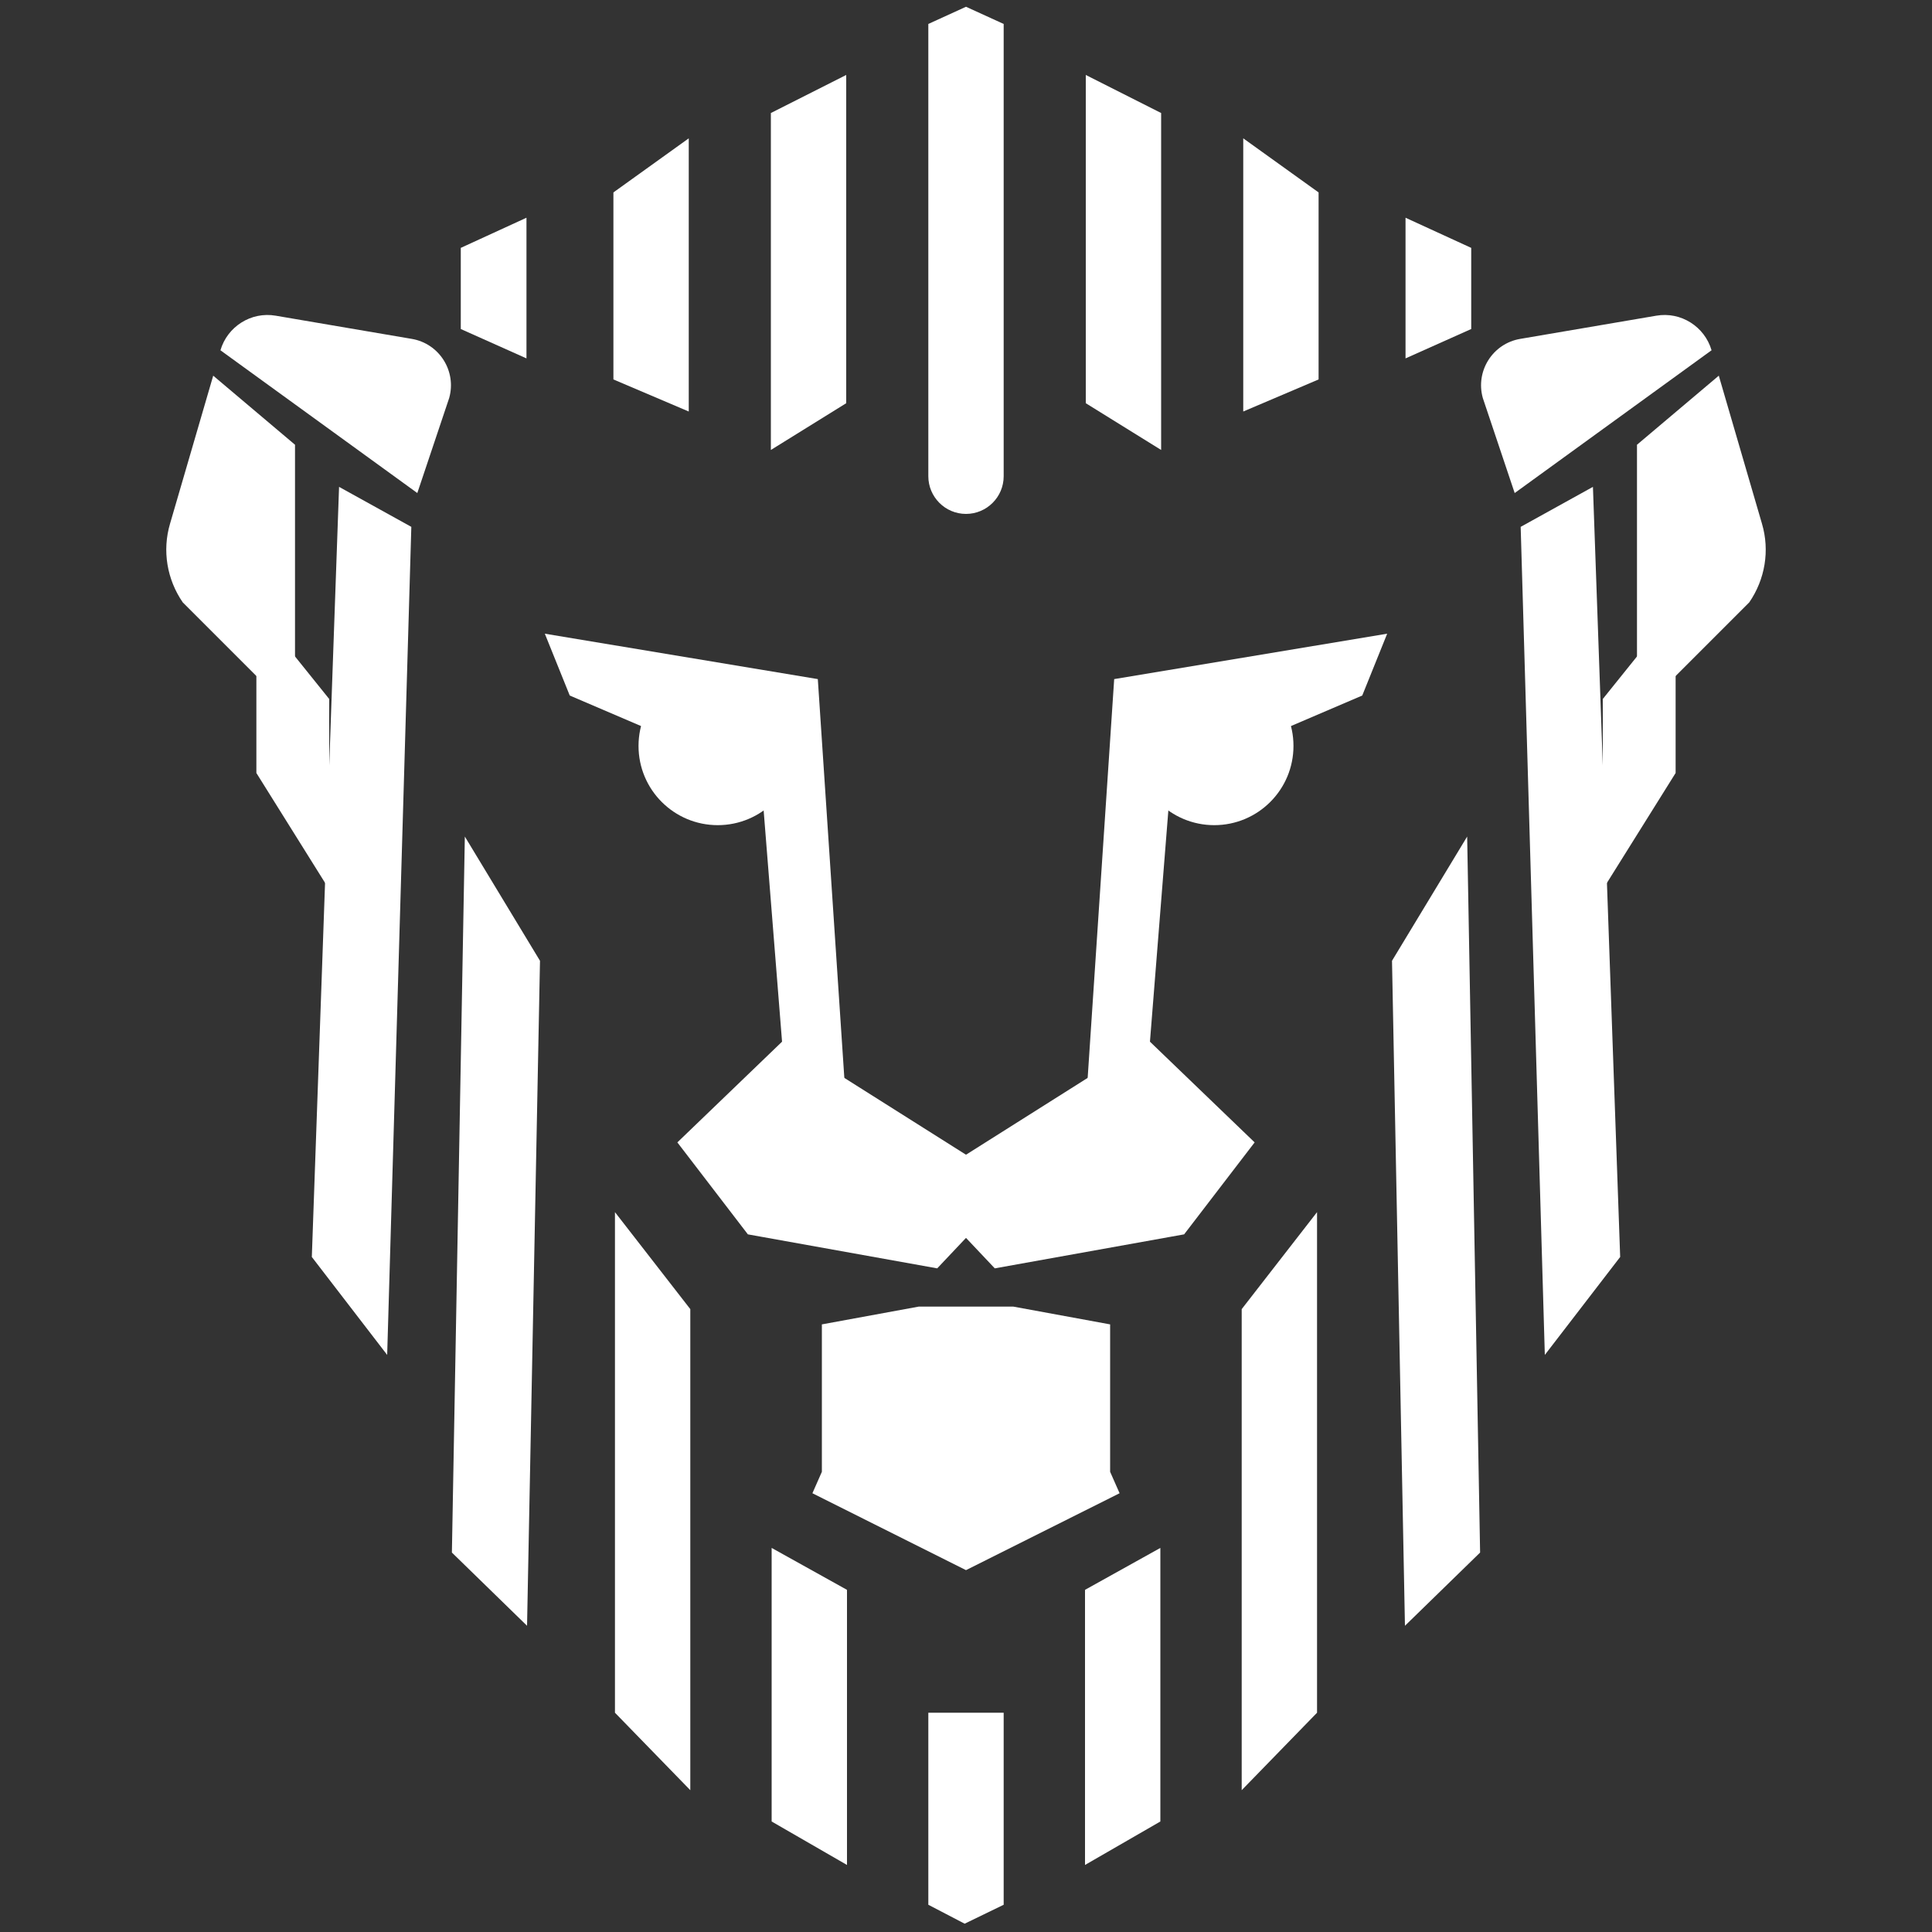 <?xml version="1.0" encoding="UTF-8"?>
<svg id="Calque_1" data-name="Calque 1" xmlns="http://www.w3.org/2000/svg" viewBox="0 0 100 100">
  <rect x="0" y="0" width="100" height="100" fill="#333333" stroke="none"/>
  <defs>
    <style>
      .cls-1 {
        fill: #fff;
      }
    </style>
  </defs>
  <g>
    <polyline class="cls-1" points="50.05 59.8 40.58 53.82 35.06 59.13 38.71 63.89 48.51 65.65 50.05 64.02"/>
    <polyline class="cls-1" points="49.95 59.8 59.42 53.82 64.94 59.13 61.29 63.89 51.49 65.65 49.95 64.02"/>
  </g>
  <polygon class="cls-1" points="57.46 76.18 57.46 68.55 52.45 67.63 47.55 67.63 42.54 68.55 42.54 76.18 42.05 77.29 50 81.27 57.95 77.29 57.46 76.18"/>
  <path class="cls-1" d="M50,26.6h0c1.07,0,1.95-.87,1.95-1.95V1.24l-1.95-.89-1.95.89v23.41c0,1.07.87,1.95,1.95,1.95Z"/>
  <polygon class="cls-1" points="51.95 88.65 48.05 88.65 48.05 98.59 49.93 99.57 51.95 98.59 51.95 88.65"/>
  <polygon class="cls-1" points="56.2 20.87 60.1 23.29 60.1 5.85 56.2 3.88 56.2 20.87"/>
  <polygon class="cls-1" points="64.35 21.3 68.25 19.64 68.25 9.96 64.35 7.16 64.35 21.3"/>
  <path class="cls-1" d="M88.97,19.44l-4.24,3.58v13.97s5.81-5.81,5.81-5.81c.82-1.19,1.07-2.68.66-4.07l-2.24-7.68Z"/>
  <path class="cls-1" d="M78.4,25.52l-1.65-4.92c-.39-1.39.51-2.82,1.94-3.06l7.04-1.2c1.27-.22,2.5.56,2.86,1.79h0s-10.19,7.39-10.19,7.39Z"/>
  <polygon class="cls-1" points="82.45 25.2 78.71 27.27 79.96 70.13 83.86 65.06 82.45 25.2"/>
  <polygon class="cls-1" points="75.94 43.3 72.05 49.73 72.72 84.15 76.61 80.36 75.94 43.3"/>
  <polygon class="cls-1" points="60.06 94.28 56.16 96.53 56.16 82.29 60.06 80.12 60.06 94.28"/>
  <polygon class="cls-1" points="68.17 88.65 64.27 92.66 64.27 67.76 68.17 62.74 68.17 88.65"/>
  <polygon class="cls-1" points="86.73 40.01 82.96 46.04 82.96 36.18 86.73 31.49 86.73 40.01"/>
  <polygon class="cls-1" points="76.15 17.03 72.75 18.55 72.75 11.27 76.15 12.83 76.15 17.03"/>
  <polygon class="cls-1" points="43.8 20.87 39.9 23.29 39.9 5.85 43.8 3.88 43.8 20.87"/>
  <polygon class="cls-1" points="35.65 21.3 31.75 19.64 31.75 9.96 35.65 7.16 35.65 21.3"/>
  <path class="cls-1" d="M11.03,19.44l4.24,3.58v13.97s-5.81-5.81-5.81-5.81c-.82-1.19-1.07-2.68-.66-4.07l2.24-7.68Z"/>
  <path class="cls-1" d="M21.6,25.52l1.65-4.92c.39-1.39-.51-2.82-1.94-3.06l-7.04-1.2c-1.27-.22-2.5.56-2.86,1.79h0s10.19,7.39,10.19,7.39Z"/>
  <polygon class="cls-1" points="17.55 25.2 21.29 27.27 20.04 70.13 16.14 65.06 17.55 25.2"/>
  <polygon class="cls-1" points="24.06 43.3 27.95 49.73 27.28 84.15 23.39 80.36 24.06 43.3"/>
  <polygon class="cls-1" points="39.94 94.28 43.84 96.53 43.84 82.29 39.94 80.12 39.94 94.28"/>
  <polygon class="cls-1" points="31.83 88.65 35.73 92.66 35.73 67.76 31.83 62.74 31.83 88.65"/>
  <polygon class="cls-1" points="13.27 40.01 17.04 46.04 17.04 36.18 13.27 31.49 13.27 40.01"/>
  <polygon class="cls-1" points="23.85 17.03 27.25 18.55 27.25 11.27 23.85 12.83 23.85 17.03"/>
  <g>
    <circle class="cls-1" cx="37.15" cy="38.61" r="4.1"/>
    <polygon class="cls-1" points="43.82 57.56 42.33 35.15 28.2 32.8 29.49 36 39.39 40.24 40.62 55.69 43.82 57.56"/>
    <circle class="cls-1" cx="62.85" cy="38.61" r="4.1"/>
    <polygon class="cls-1" points="56.18 57.56 57.67 35.15 71.8 32.8 70.51 36 60.61 40.24 59.38 55.69 56.18 57.56"/>
  </g>
</svg>